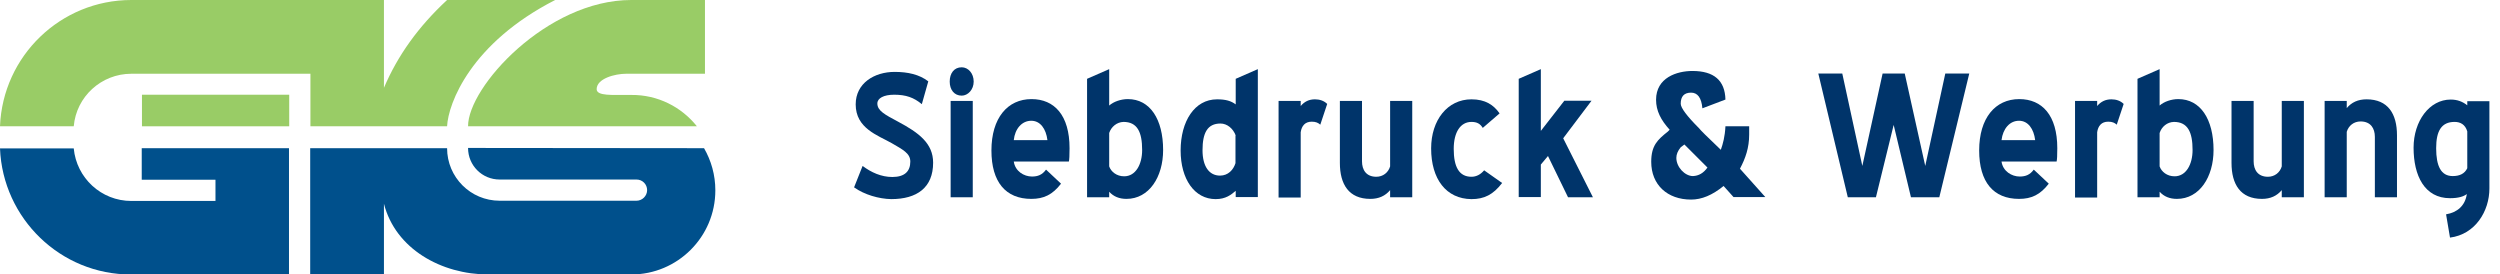 <?xml version="1.0" encoding="utf-8"?>
<!-- Generator: Adobe Illustrator 26.1.0, SVG Export Plug-In . SVG Version: 6.00 Build 0)  -->
<svg version="1.1" id="Ebene_1" xmlns="http://www.w3.org/2000/svg" xmlns:xlink="http://www.w3.org/1999/xlink" x="0px" y="0px"
	 viewBox="0 0 1084.8 119.1" style="enable-background:new 0 0 1084.8 119.1;" xml:space="preserve">
<style type="text/css">
	.st0{fill:#99CC66;}
	.st1{fill:#00508c;}
  .st2{fill:#00346a;}
</style>
<rect x="61.6" y="41.1" class="st0" width="63.9" height="13.7"/>
<path class="st0" d="M0,54.8C1.2,24.3,26.3,0,57,0h109.6v38.1c6-14.1,15-26.6,27.4-38.1h46.9c-36.6,18.7-46.4,44.8-46.9,54.8h-59.3
	V32H57c-13.1,0-23.9,10-25,22.8H0z"/>
<path class="st1" d="M0,64.4h32c1.2,12.8,11.9,22.8,25,22.8h36.5V78h-32V64.3h63.9v54.8H56.9C26.3,119.2,1.2,94.8,0,64.4"/>
<path class="st0" d="M302.4,54.8h-99.3C203,37.8,237.3,0,273.9,0h32v32h-34.2c-4.9,0-12.8,2.1-12.8,6.7c0,3.1,7.4,2.4,12.8,2.5h2.3
	C285.4,41.1,295.7,46.4,302.4,54.8"/>
<path class="st1" d="M305.5,64.3c3.1,5.4,4.9,11.6,4.9,18.3c0,20.2-16.4,36.5-36.5,36.5H212c-20.5,0-40.4-11.1-45.4-30.7v30.7h-32
	V64.3H194c0,12.6,10.2,22.8,22.8,22.8h59.4c2.5,0,4.6-2.1,4.6-4.6s-2-4.6-4.6-4.6h-59.4c-7.6,0-13.7-6.1-13.7-13.7L305.5,64.3z"/>
<g>
	<path class="st2" d="M370.6,81.3l3.7-9.3c3.7,2.8,8.1,4.8,12.9,4.8c5.4,0,7.8-2.5,7.8-6.7c0-3.6-3.3-5.2-8.1-8
		c-6-3.4-15.6-6.4-15.6-16.8c0-9.2,8.1-14.1,16.9-14.1c5.7,0,10.7,1.1,14.6,4.1l-2.8,9.9c-3.5-2.9-6.9-4.1-12-4.1
		c-4.5,0-7.3,1.5-7.3,3.8c0,3.2,3.4,4.9,9,7.9c9,4.8,15.2,9.4,15.2,17.8c0,10.8-7,15.8-18.2,15.8C381.4,86.3,375.1,84.5,370.6,81.3z
		"/>
	<path class="st2" d="M412.1,35.4c0-3.6,1.9-6.2,5.2-6.2c2.8,0,5.2,2.6,5.2,6.2c0,3.5-2.5,6.1-5.2,6.1
		C414.1,41.5,412.1,39,412.1,35.4z M412.5,43.8h9.6v41.8h-9.6V43.8z"/>
	<path class="st2" d="M439.9,70.1c0.6,4.2,4.4,6.5,7.9,6.5c2.5,0,4.4-0.7,6.1-3l6.5,6.1c-3.7,4.8-7.5,6.6-12.9,6.6
		c-11.1,0-17.3-7.3-17.3-21c0-14.1,7-22.3,17.4-22.3c9.9,0,16.5,7,16.5,21.3c0,3.4-0.1,4.9-0.3,5.8H439.9z M439.9,60.8h14.6
		c-0.6-4.9-3.1-8.4-7-8.4C443.4,52.4,440.4,55.9,439.9,60.8z"/>
	<path class="st2" d="M471.7,34.2l9.6-4.2v15.8c1.9-1.7,5.1-2.8,8.1-2.8c9.6,0,15.3,8.7,15.3,22.1c0,11.7-6.1,21.2-15.9,21.2
		c-3.1,0-5.6-1-7.5-3.1v2.4h-9.6V34.2z M481.3,57.7v14.5c0.8,2.3,3.2,4.3,6.5,4.3c5,0,7.8-5.2,7.8-11.4c0-7.8-2.1-12.2-8.1-12.2
		C484.6,53,482.2,55,481.3,57.7z"/>
	<path class="st2" d="M536.2,82.8c-2,1.7-4.3,3.6-8.7,3.6c-9.2,0-15.2-8.7-15.2-21.1c0-12.6,6-22.2,15.8-22.2c3.8,0,6.1,0.7,8.1,2.2
		V34.2l9.6-4.2v55.5h-9.6V82.8z M536.2,58.8c-1.1-3-3.7-5.2-6.6-5.2c-5.7,0-7.8,4.1-7.8,11.6c0,6.9,2.8,11,7.6,11
		c3.5,0,5.8-2.5,6.7-5.4V58.8z"/>
	<path class="st2" d="M572.9,54.1c-0.9-0.8-1.9-1.3-3.7-1.3c-2.9,0-4.4,1.8-4.8,4.6v28.3h-9.6V43.8h9.6V46c1.6-1.9,3.6-2.9,6.2-2.9
		c2,0,3.9,0.6,5.3,2L572.9,54.1z"/>
	<path class="st2" d="M591,70c0,3.7,1.8,6.7,6.2,6.7c2.9,0,5.2-1.8,6-4.5V43.8h9.6v41.8h-9.6v-3.1c-2.1,2.5-4.9,3.8-8.6,3.8
		c-9.3,0-13.2-6.3-13.2-15.6V43.8h9.6V70z"/>
	<path class="st2" d="M621,64.4c0-12.3,7.1-21.3,17.5-21.3c6,0,9.6,2.4,12.2,6.1l-7.3,6.3c-1.1-1.8-2.5-2.6-4.9-2.6
		c-4.8,0-7.7,4.5-7.7,11.7c0,7.8,2.3,12.1,7.7,12.1c2,0,3.9-0.9,5.5-2.8l7.8,5.5c-3.9,5.1-7.8,7-13.3,7
		C627.5,86.3,621,77.7,621,64.4z"/>
	<path class="st2" d="M671.7,67.7l-3.1,3.7v14.1H659V34.2l9.6-4.2v26.8l10.2-13.1h11.8L678.3,60l12.9,25.6h-10.8L671.7,67.7z"/>
	<path class="st2" d="M747.9,80.7c-4.9,4-9.5,5.9-14.1,5.9c-10.3,0-17.3-6.4-17.3-16.4c0-7.1,2.8-9.6,7.2-13.1l0.8-0.8
		c-3.8-4.2-5.9-8.2-5.9-13c0-9.6,9-12.5,15.8-12.5c9.3,0,14.1,4.1,14.3,12.4L738.7,47c-0.4-4.6-2.1-6.8-4.9-6.8
		c-3,0-4.5,1.6-4.5,4.8c0,1.8,2.7,5.4,8,10.7c0.4,0.6,3.4,3.6,9.4,9.3c0.9-2.5,1.8-5.8,2-10.2h10.3v3.6c0,5.7-1.6,10.3-4,14.8
		L766,85.5h-13.8L747.9,80.7z M740.9,72.7l-10-10l-1.6,1.2c-1.3,1.6-1.9,3.1-1.9,4.6c0,4,3.7,7.9,7.2,7.9
		C737.1,76.3,739.2,75.1,740.9,72.7z"/>
	<path class="st2" d="M801.8,85.6L789,31.9h10.4l8.7,40.1l8.8-40.1h9.6l8.9,40.1l8.7-40.1h10.4l-13,53.7h-12.3l-7.5-31.4l-7.7,31.4
		H801.8z"/>
	<path class="st2" d="M868.5,70.1c0.6,4.2,4.4,6.5,7.9,6.5c2.5,0,4.4-0.7,6.1-3l6.5,6.1c-3.7,4.8-7.5,6.6-12.9,6.6
		c-11.1,0-17.3-7.3-17.3-21c0-14.1,7-22.3,17.4-22.3c9.9,0,16.5,7,16.5,21.3c0,3.4-0.1,4.9-0.3,5.8H868.5z M868.5,60.8h14.6
		c-0.6-4.9-3.1-8.4-7-8.4C872,52.4,869.1,55.9,868.5,60.8z"/>
	<path class="st2" d="M918.5,54.1c-0.9-0.8-1.9-1.3-3.7-1.3c-2.9,0-4.4,1.8-4.8,4.6v28.3h-9.6V43.8h9.6V46c1.6-1.9,3.6-2.9,6.2-2.9
		c2,0,3.9,0.6,5.3,2L918.5,54.1z"/>
	<path class="st2" d="M927.5,34.2l9.6-4.2v15.8c1.9-1.7,5.1-2.8,8.1-2.8c9.6,0,15.3,8.7,15.3,22.1c0,11.7-6.1,21.2-15.9,21.2
		c-3.1,0-5.6-1-7.5-3.1v2.4h-9.6V34.2z M937.1,57.7v14.5c0.8,2.3,3.2,4.3,6.5,4.3c5,0,7.8-5.2,7.8-11.4c0-7.8-2.1-12.2-8.1-12.2
		C940.3,53,938,55,937.1,57.7z"/>
	<path class="st2" d="M977.9,70c0,3.7,1.8,6.7,6.2,6.7c2.9,0,5.2-1.8,6-4.5V43.8h9.6v41.8h-9.6v-3.1c-2.1,2.5-4.9,3.8-8.6,3.8
		c-9.3,0-13.2-6.3-13.2-15.6V43.8h9.6V70z"/>
	<path class="st2" d="M1030.5,59.4c0-3.7-1.8-6.7-6.2-6.7c-2.9,0-5.2,1.8-6,4.5v28.4h-9.6V43.8h9.6v3.1c2.1-2.5,4.9-3.8,8.6-3.8
		c9.3,0,13.2,6.3,13.2,15.6v26.9h-9.6V59.4z"/>
	<path class="st2" d="M1061.4,93c4.8-0.8,8.3-3.7,9-8.8c-1.4,1.1-3.7,1.8-7.3,1.8c-11,0-15.8-9.7-15.8-21.9
		c0-11.6,6.9-20.9,16.1-20.9c2.9,0,5.2,0.9,7.2,2.5v-1.8h9.6v37.9c0,9.8-6.1,19.9-17.1,21.3L1061.4,93z M1070.6,57
		c-0.9-3-3-4.1-5.5-4.1c-5.7,0-8,3.9-8,11.4c0,7.8,2.1,12.1,7.2,12.1c3.1,0,5.2-1.1,6.3-3.4V57z"/>
</g>
</svg>
